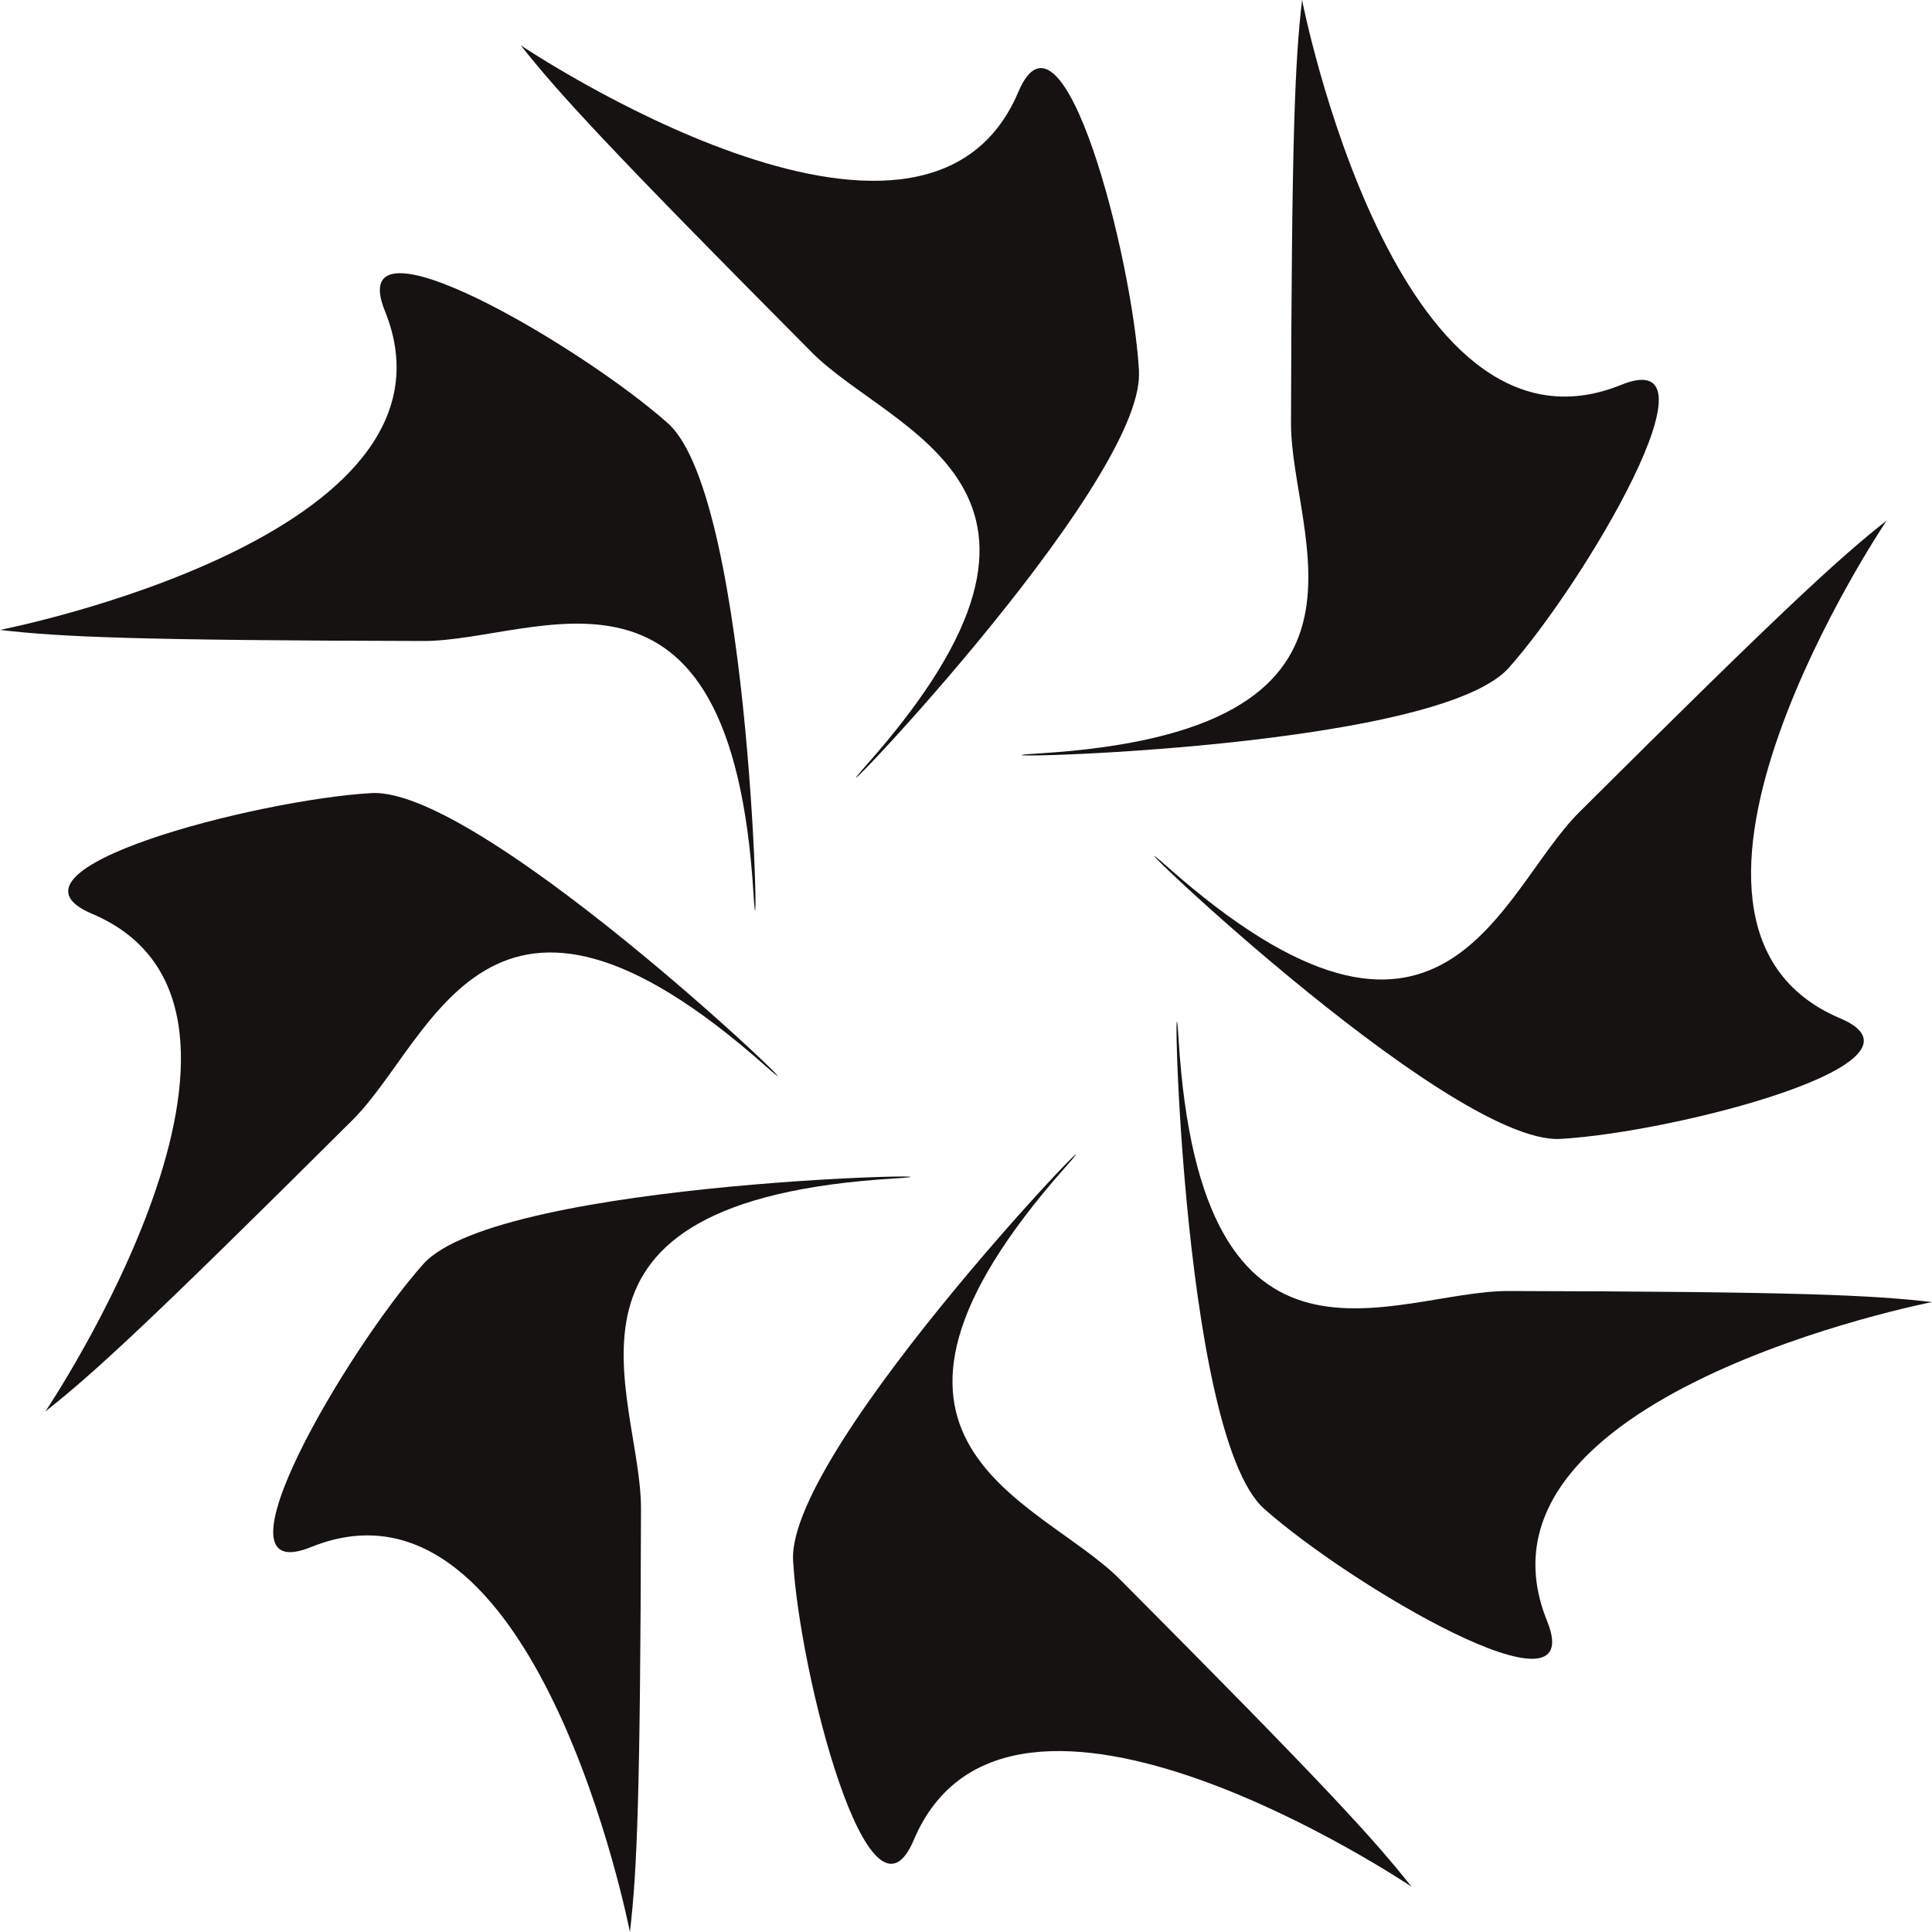 <svg viewBox="0 0 153.69 153.69" xmlns="http://www.w3.org/2000/svg" data-name="Layer 2" id="Layer_2">
  <defs>
    <style>
      .cls-1 {
        fill: #161212;
      }
    </style>
  </defs>
  <g data-name="Layer 3" id="Layer_3">
    <g>
      <g data-name="&amp;lt;Radial Repeat&amp;gt;" id="_Radial_Repeat_">
        <path d="M63.09,124.14c-.52-9.07,27.68-38.09,21.66-31.29-19.53,22.04-2.07,26.35,4.34,32.79,16.18,16.25,20.21,20.66,23.19,24.44,0,0-32.03-21.56-39.59-3.71-3.54,8.37-9.08-13.16-9.6-22.23Z" class="cls-1"></path>
      </g>
      <g data-name="&amp;lt;Radial Repeat&amp;gt;" id="_Radial_Repeat_-2">
        <path d="M33.67,100.56c6.05-6.79,46.51-7.36,37.44-6.81-29.39,1.78-20.1,17.17-20.12,26.26-.05,22.93-.32,28.9-.88,33.68,0,0-7.4-37.9-25.37-30.62-8.42,3.41,2.89-15.73,8.93-22.51Z" class="cls-1"></path>
      </g>
      <g data-name="&amp;lt;Radial Repeat&amp;gt;" id="_Radial_Repeat_-3">
        <path d="M29.55,63.09c9.07-.52,38.09,27.68,31.29,21.66-22.04-19.53-26.35-2.07-32.79,4.34-16.25,16.18-20.66,20.21-24.44,23.19,0,0,21.56-32.03,3.71-39.59-8.37-3.54,13.16-9.08,22.23-9.6Z" class="cls-1"></path>
      </g>
      <g data-name="&amp;lt;Radial Repeat&amp;gt;" id="_Radial_Repeat_-4">
        <path d="M53.13,33.67c6.79,6.05,7.36,46.51,6.81,37.44-1.78-29.39-17.17-20.1-26.26-20.12-22.93-.05-28.9-.32-33.68-.88,0,0,37.9-7.4,30.62-25.37-3.41-8.42,15.73,2.89,22.51,8.93Z" class="cls-1"></path>
      </g>
      <g data-name="&amp;lt;Radial Repeat&amp;gt;" id="_Radial_Repeat_-5">
        <path d="M90.6,29.55c.52,9.07-27.68,38.09-21.66,31.29,19.53-22.04,2.07-26.35-4.34-32.79C48.43,11.79,44.4,7.37,41.42,3.6c0,0,32.03,21.56,39.59,3.71,3.54-8.37,9.08,13.16,9.6,22.23Z" class="cls-1"></path>
      </g>
      <g data-name="&amp;lt;Radial Repeat&amp;gt;" id="_Radial_Repeat_-6">
        <path d="M120.02,53.13c-6.05,6.79-46.51,7.36-37.44,6.81,29.39-1.78,20.1-17.17,20.12-26.26.05-22.93.32-28.9.88-33.68,0,0,7.4,37.9,25.37,30.62,8.42-3.41-2.89,15.73-8.93,22.51Z" class="cls-1"></path>
      </g>
      <g data-name="&amp;lt;Radial Repeat&amp;gt;" id="_Radial_Repeat_-7">
        <path d="M124.14,90.6c-9.07.52-38.09-27.68-31.29-21.66,22.04,19.53,26.35,2.07,32.79-4.34,16.25-16.18,20.66-20.21,24.44-23.19,0,0-21.56,32.03-3.71,39.59,8.37,3.54-13.16,9.08-22.23,9.6Z" class="cls-1"></path>
      </g>
      <g data-name="&amp;lt;Radial Repeat&amp;gt;" id="_Radial_Repeat_-8">
        <path d="M100.56,120.02c-6.79-6.05-7.36-46.51-6.81-37.44,1.78,29.39,17.17,20.1,26.26,20.12,22.93.05,28.9.32,33.68.88,0,0-37.9,7.4-30.62,25.37,3.41,8.42-15.73-2.89-22.51-8.93Z" class="cls-1"></path>
      </g>
    </g>
  </g>
</svg>